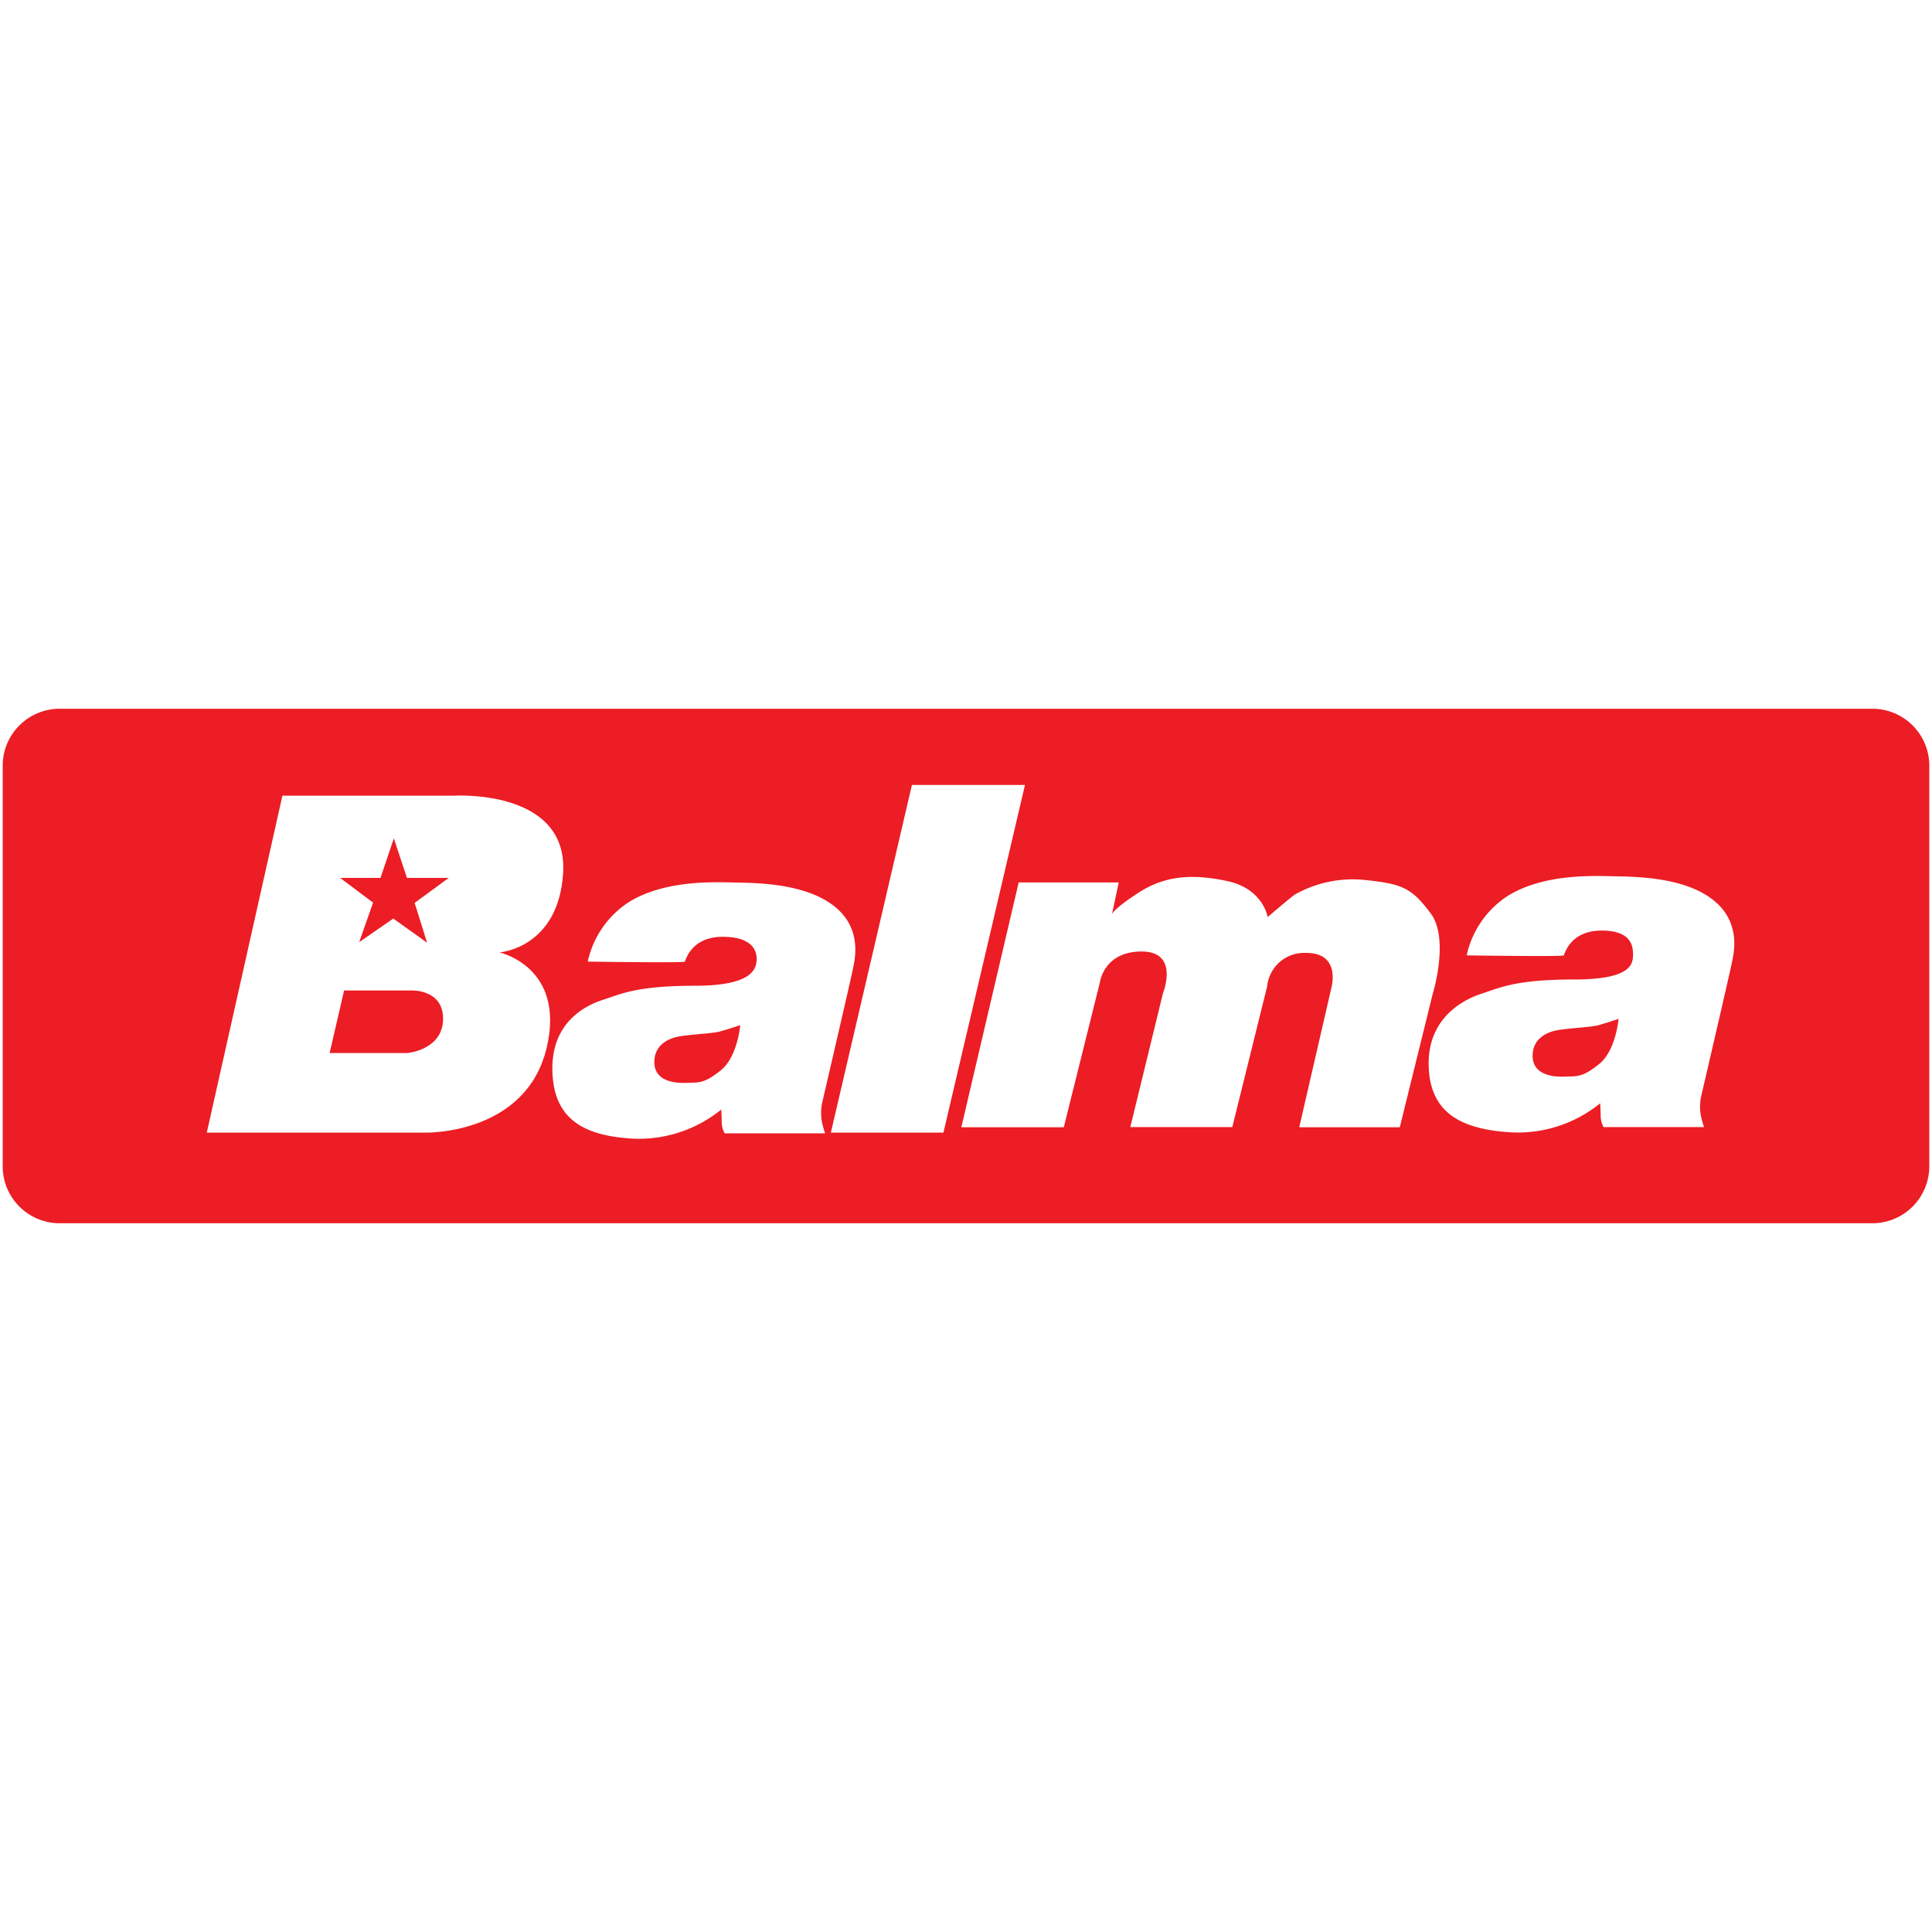 <svg xmlns="http://www.w3.org/2000/svg" xmlns:xlink="http://www.w3.org/1999/xlink" viewBox="0 0 300 300"><defs><style>.cls-1{fill:none;}.cls-2,.cls-5{fill:#fff;}.cls-3{clip-path:url(#clip-path);}.cls-4{fill:#ec1d24;}.cls-5{fill-rule:evenodd;}</style><clipPath id="clip-path"><rect class="cls-1" x="0.419" y="110.051" width="299.162" height="79.897"/></clipPath></defs><g id="Livello_2" data-name="Livello 2"><g id="TUTTI"><g id="_11_balma" data-name="11_balma"><rect class="cls-2" width="300" height="300"/><g class="cls-3"><path class="cls-4" d="M9.266,110.052H290.735a8.847,8.847,0,0,1,8.845,8.847v62.2a8.847,8.847,0,0,1-8.845,8.847H9.266A8.847,8.847,0,0,1,.419,181.1V118.9a8.847,8.847,0,0,1,8.847-8.847"/><path class="cls-2" d="M149.275,175.042h15.91l5.582-22.4s.558-4.893,6.5-4.893,3.323,6.464,3.323,6.464l-5.075,20.8H191.35l5.415-21.852a5.766,5.766,0,0,1,5.974-5.192c5.568-.075,4,5.417,4,5.417l-4.993,21.654h15.612l5.108-20.683s2.651-8.55-.3-12.512-4.412-4.6-10.161-5.194a18.325,18.325,0,0,0-10.956,2.26c-.747.524-4.208,3.49-4.208,3.49s-.673-4.4-6.315-5.6-9.787-.714-13.633,1.754-4.219,3.365-4.219,3.365l1.044-4.894H158.18l-8.905,38.014"/><polygon class="cls-2" points="129.015 175.875 146.496 175.875 159.158 121.89 141.603 121.89 129.015 175.875"/><path class="cls-5" d="M32.109,175.875l11.746-52.322h26.6s17.852-1.142,16.983,12.093c-.762,11.616-9.883,12.243-9.883,12.243s10.2,2.226,7.375,14.625c-3.129,13.732-18.846,13.361-18.846,13.361H32.109M53.431,153.8H63.9s4.855-.222,4.9,4.324c.048,4.9-5.52,5.388-5.52,5.388H51.185Zm-.618-17.483h6.271l2.071-6.131,2.035,6.131h6.493l-5.3,3.884,1.937,6.184-5.247-3.752-5.3,3.663,2.159-6.139Z"/><path class="cls-5" d="M114.944,159.182s-.408,4.927-3.025,7.021-3.364,1.87-5.418,1.944-4.817-.407-4.893-3.1,2.053-3.848,4.072-4.148,4.894-.448,5.865-.673,3.4-1.046,3.4-1.046m-8.591-9.862c-.075.225-15.089,0-15.089,0a14.719,14.719,0,0,1,6.423-9.264c5.416-3.325,12.7-3.1,16.06-3.025s11.669-.006,16.253,4.071c4.069,3.623,2.575,8.516,2.425,9.414s-4.744,20.656-4.744,20.656a7.527,7.527,0,0,0-.075,2.916,12.136,12.136,0,0,0,.523,1.9H112.517a3.781,3.781,0,0,1-.448-1.644c0-.858-.075-2.052-.075-2.052a20.291,20.291,0,0,1-13.709,4.519c-7.919-.448-12.364-3.216-12.513-10.61s5.042-10.045,7.844-10.943,5.192-2.189,14.308-2.189,9.562-2.745,9.562-4.2-.9-3.324-5.044-3.4-5.588,2.342-6.089,3.847"/><path class="cls-5" d="M251.329,158.213s-.41,4.927-3.026,7.021-3.366,1.87-5.415,1.944-4.82-.407-4.9-3.1,2.052-3.848,4.07-4.148,4.894-.448,5.867-.673,3.4-1.046,3.4-1.046m-8.489-9.862c-.073.225-15.091,0-15.091,0a14.73,14.73,0,0,1,6.426-9.264c5.415-3.323,12.7-3.1,16.062-3.025s11.667-.006,16.248,4.073c4.073,3.622,2.579,8.516,2.429,9.412s-4.746,20.656-4.746,20.656a7.481,7.481,0,0,0-.073,2.916,12.136,12.136,0,0,0,.521,1.9H249a3.789,3.789,0,0,1-.449-1.646c0-.858-.074-2.052-.074-2.052a20.285,20.285,0,0,1-13.709,4.519c-7.919-.448-12.776-3.038-12.924-10.433s5.456-10.223,8.255-11.12,5.193-2.189,14.306-2.189,9.169-2.51,9.169-3.966-.5-3.558-4.647-3.632-5.589,2.342-6.091,3.847"/></g></g></g></g></svg>
